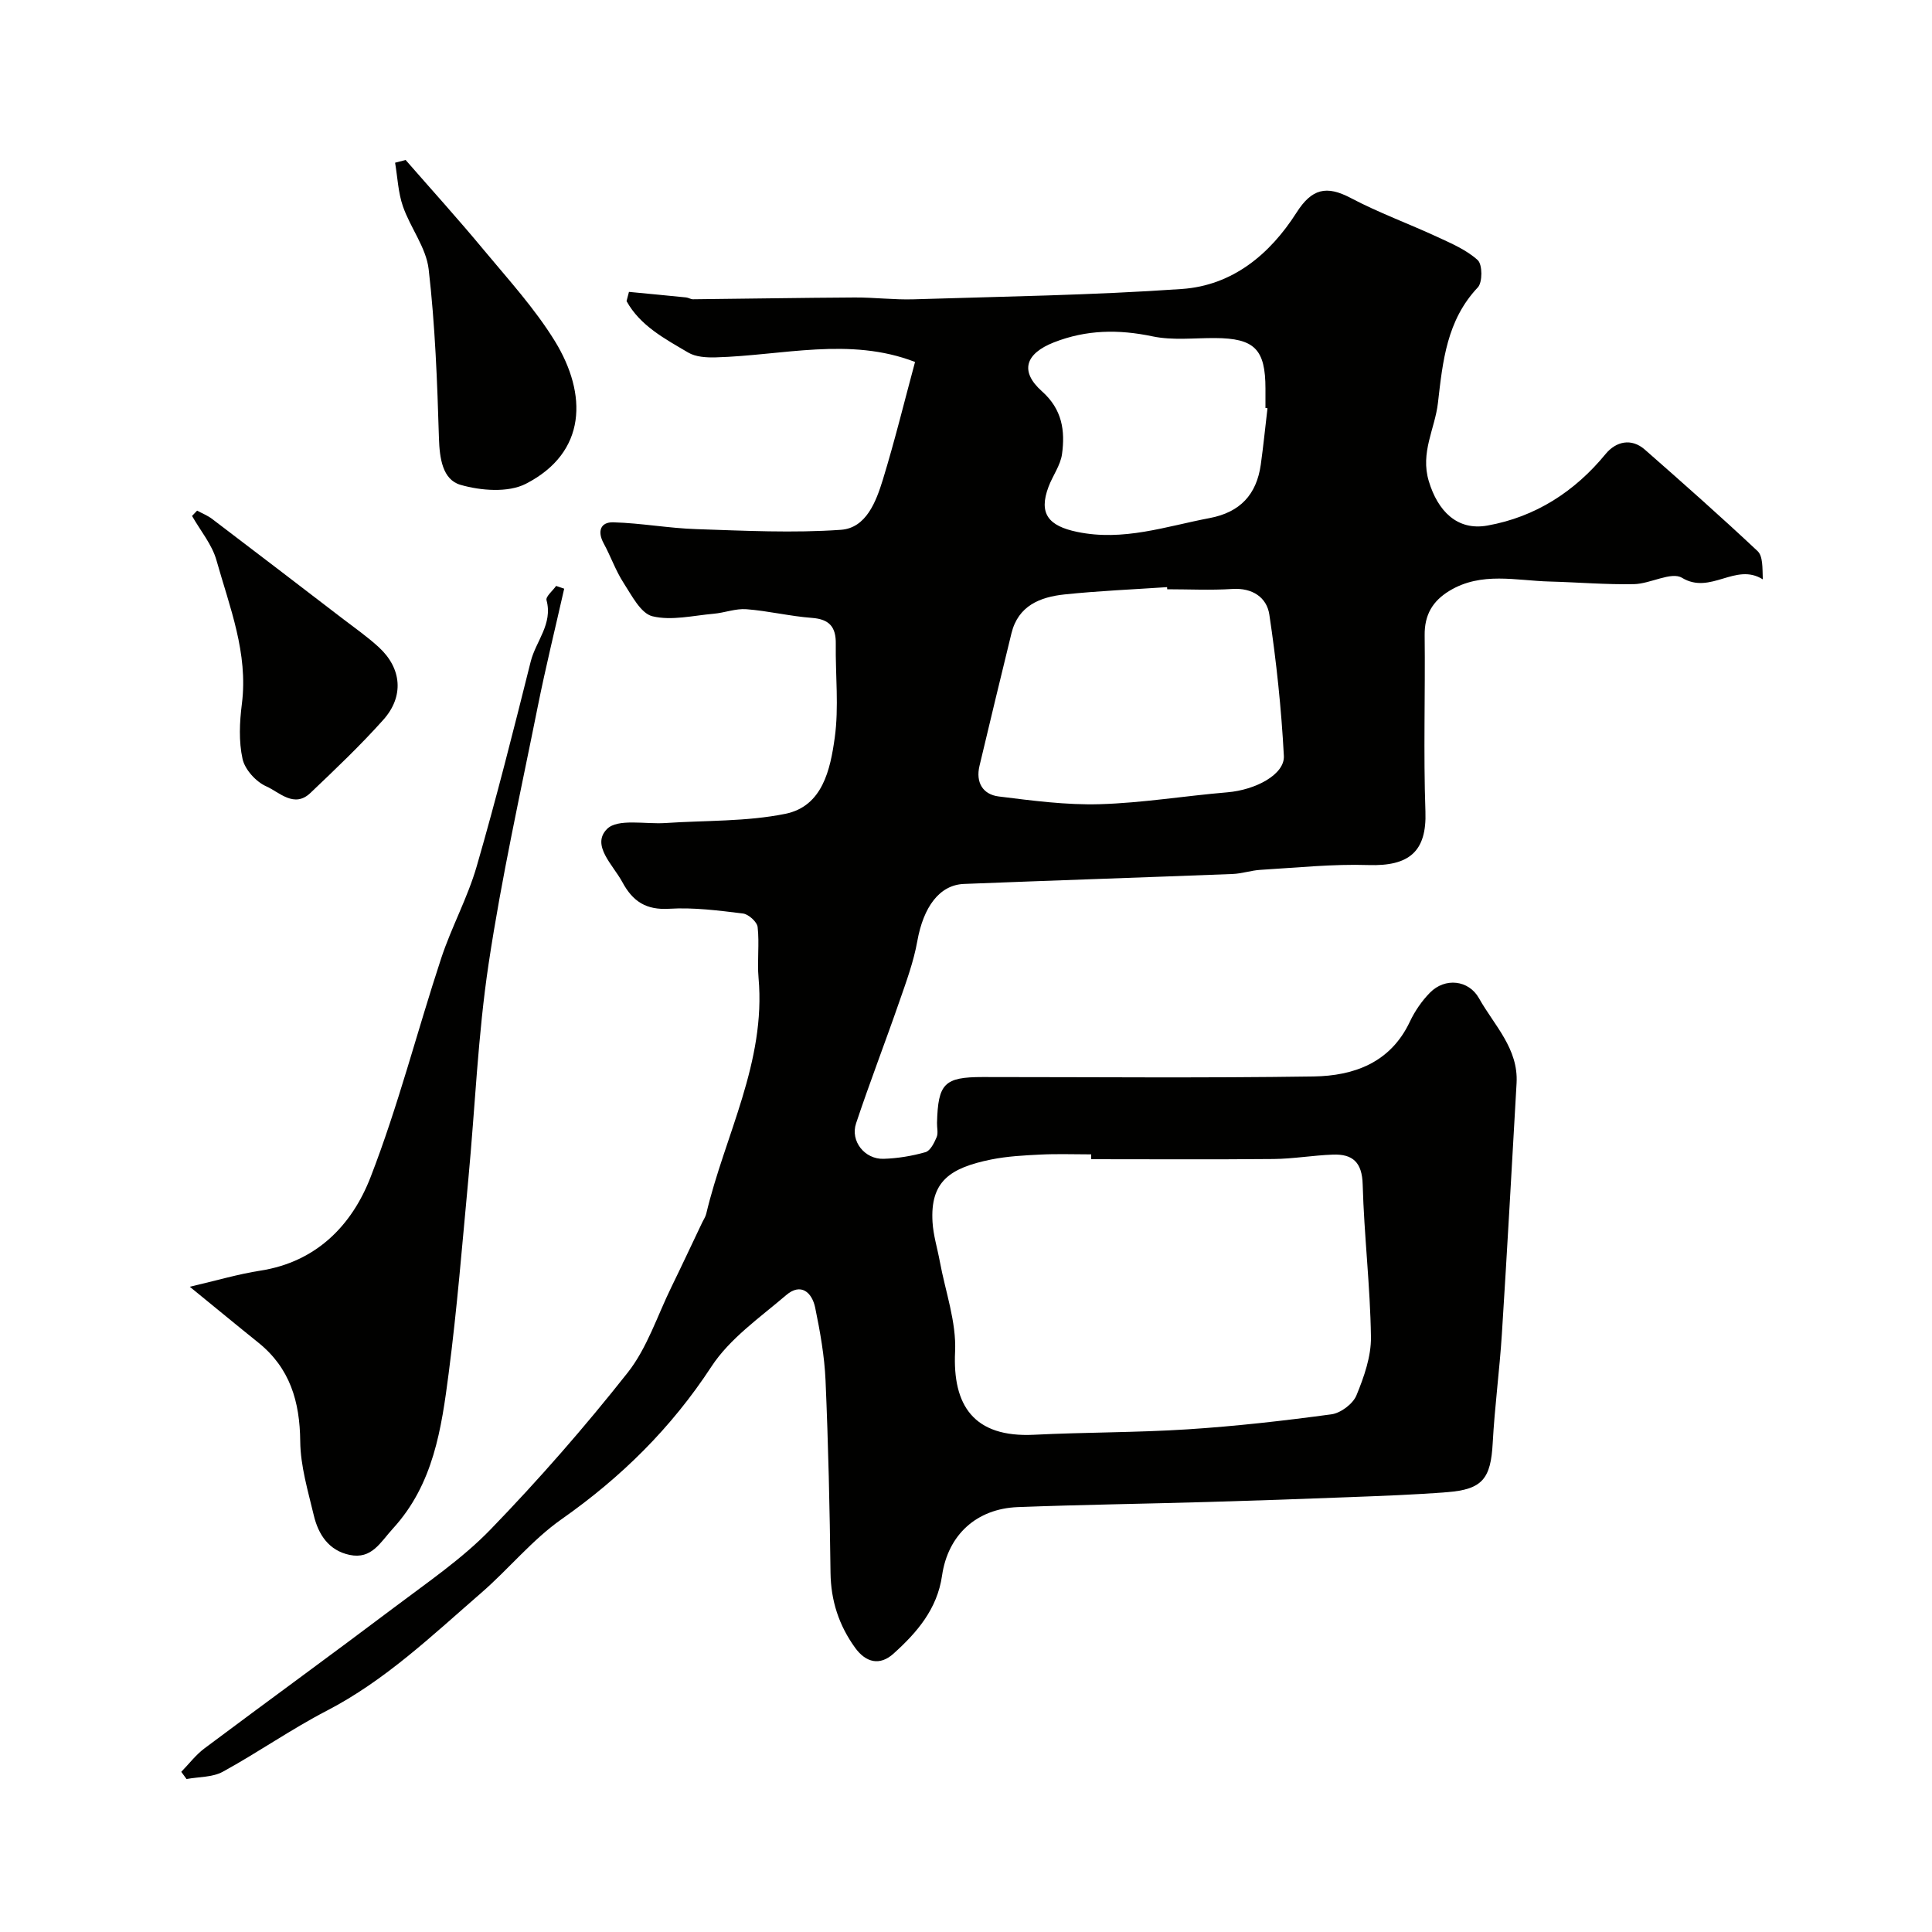 <svg enable-background="new 0 0 400 400" viewBox="0 0 400 400" xmlns="http://www.w3.org/2000/svg"><g fill="#010100"><path d="m189.45 74.94c-13.52-5.24-27.41-1.34-41.27-.95-1.91.05-4.14-.07-5.7-1-4.82-2.85-9.93-5.52-12.76-10.65.17-.64.33-1.27.5-1.91 3.94.38 7.89.75 11.83 1.15.48.05.95.38 1.42.38 11.17-.11 22.33-.31 33.5-.37 4.05-.02 8.11.5 12.15.38 18.54-.58 37.1-.85 55.59-2.14 10.42-.73 18.17-7.11 23.72-15.81 3.16-4.97 6.2-5.68 11.22-3.03 5.8 3.06 12.01 5.32 17.97 8.08 2.92 1.35 6.02 2.68 8.33 4.79.99.91 1.01 4.6.01 5.65-6.43 6.81-7.26 15.29-8.25 23.91-.62 5.38-3.69 10.24-1.89 16.21 1.85 6.15 5.86 10.31 12.14 9.18 9.92-1.77 18.08-7.03 24.46-14.81 2.13-2.6 5.33-3.37 8.13-.91 7.86 6.9 15.71 13.84 23.33 21 1.13 1.06 1 3.44 1.09 5.86-5.67-3.57-10.78 3.27-16.73-.32-2.22-1.34-6.55 1.24-9.93 1.31-5.82.12-11.64-.39-17.46-.54-6.98-.18-14.11-2.09-20.74 1.91-3.52 2.13-5.2 5-5.15 9.22.14 12.16-.27 24.34.16 36.5.29 8.28-3.38 11.34-11.78 11.07-7.43-.24-14.89.55-22.34.99-1.95.11-3.87.79-5.81.86-18.53.72-37.07 1.33-55.61 2.06-5.09.2-8.4 4.78-9.66 11.84-.76 4.26-2.29 8.41-3.72 12.52-2.92 8.43-6.14 16.75-8.96 25.21-1.23 3.67 1.78 7.46 5.69 7.34 2.92-.09 5.89-.58 8.69-1.38 1-.29 1.8-1.92 2.3-3.1.36-.85.05-1.97.08-2.97.21-8.16 1.52-9.48 9.46-9.48 22.83 0 45.67.22 68.5-.12 8.37-.13 15.94-2.85 19.95-11.37 1.03-2.18 2.48-4.29 4.17-6 3.08-3.13 7.99-2.64 10.13 1.18 3.14 5.6 8.19 10.42 7.78 17.59-.99 17.29-1.94 34.59-3.04 51.87-.48 7.55-1.49 15.06-1.9 22.61-.4 7.38-2.1 9.62-9.45 10.19-6.75.53-13.52.77-20.28 1.03-9.77.38-19.53.72-29.3 1-13.1.38-26.21.56-39.3 1.06-8.54.33-14.46 5.74-15.68 14.19-1 6.93-5.2 11.79-10.06 16.16-2.82 2.54-5.7 1.86-7.94-1.23-3.35-4.64-5.02-9.74-5.09-15.54-.16-13.27-.46-26.54-1.03-39.8-.22-5.04-1.12-10.09-2.14-15.05-.66-3.19-2.95-5.24-6.01-2.62-5.44 4.65-11.67 8.97-15.48 14.8-8.32 12.72-18.67 22.92-31.03 31.6-6.11 4.29-10.95 10.33-16.64 15.26-10.13 8.79-19.85 18.11-31.97 24.39-7.37 3.82-14.23 8.64-21.52 12.63-2.14 1.17-4.99 1.04-7.51 1.51-.36-.5-.72-.99-1.09-1.49 1.6-1.64 3.01-3.52 4.82-4.87 13.08-9.79 26.3-19.39 39.35-29.23 6.8-5.13 13.97-10 19.85-16.07 10-10.33 19.51-21.21 28.42-32.5 4.01-5.09 6.1-11.7 9.01-17.65 2.18-4.46 4.28-8.97 6.42-13.45.28-.59.68-1.16.82-1.78 3.85-16.22 12.38-31.38 10.83-48.82-.31-3.49.2-7.06-.19-10.53-.12-1.08-1.89-2.67-3.05-2.81-5.06-.62-10.21-1.29-15.26-.98-4.79.29-7.54-1.52-9.69-5.5-1.94-3.6-6.51-7.65-3.19-11.01 2.2-2.23 7.95-.96 12.11-1.24 8.29-.56 16.76-.27 24.83-1.91 7.71-1.57 9.3-9.21 10.21-15.73.89-6.38.13-12.97.22-19.47.05-3.45-1.3-5.09-4.92-5.36-4.55-.34-9.04-1.45-13.59-1.8-2.22-.17-4.5.74-6.77.94-4.25.37-8.73 1.48-12.68.52-2.42-.59-4.29-4.31-5.97-6.9-1.65-2.55-2.66-5.5-4.12-8.18-1.37-2.51-.66-4.45 2-4.37 5.75.16 11.47 1.23 17.21 1.41 9.97.33 19.99.84 29.91.14 5.22-.37 7.27-5.83 8.67-10.36 2.52-8.23 4.56-16.6 6.67-24.39zm36.47 165.06c0-.33 0-.67 0-1-3.49 0-6.99-.13-10.48.04-3.43.17-6.91.35-10.26 1.03-8.56 1.74-12.61 4.56-12.11 12.95.16 2.74 1.01 5.43 1.51 8.16 1.15 6.23 3.45 12.52 3.16 18.68-.53 11.07 3.81 17.82 16.37 17.19 10.57-.53 21.18-.44 31.74-1.12 9.96-.64 19.91-1.77 29.81-3.11 1.92-.26 4.44-2.15 5.17-3.91 1.58-3.83 3.07-8.08 3.01-12.13-.15-10.52-1.42-21.01-1.71-31.53-.12-4.61-2.06-6.35-6.18-6.2-4.1.15-8.18.87-12.28.91-12.59.12-25.17.04-37.75.04zm15.74-118c-.01-.15-.02-.29-.03-.44-7.08.48-14.17.77-21.22 1.51-5.06.53-9.6 2.32-11 8.05-2.24 9.15-4.44 18.3-6.62 27.46-.81 3.41.69 5.91 3.99 6.32 6.94.86 13.96 1.8 20.92 1.6 8.82-.26 17.6-1.72 26.41-2.46 5.84-.49 11.91-3.69 11.7-7.55-.52-9.78-1.55-19.57-3.01-29.26-.53-3.54-3.51-5.57-7.68-5.29-4.46.29-8.97.06-13.46.06zm20.76-37.48c-.14-.02-.28-.03-.42-.05 0-1.33 0-2.66 0-3.99 0-8.2-2.27-10.45-10.46-10.49-4.32-.02-8.77.52-12.92-.35-7.03-1.48-13.69-1.39-20.41 1.24-5.89 2.31-7.16 5.97-2.48 10.14 4.2 3.74 4.81 8.16 4.15 12.99-.32 2.33-1.92 4.46-2.78 6.74-2.13 5.61 0 8.14 5.9 9.37 9.58 2 18.37-1.14 27.45-2.86 6.33-1.2 9.7-4.88 10.58-11.05.54-3.88.93-7.79 1.39-11.69z"/><path d="m39.29 266.41c5.58-1.3 10.06-2.63 14.63-3.34 11.6-1.81 18.94-9.4 22.79-19.32 5.74-14.78 9.66-30.25 14.63-45.34 2.13-6.46 5.48-12.54 7.36-19.06 4.06-14.03 7.63-28.21 11.18-42.39 1.06-4.22 4.61-7.77 3.27-12.7-.2-.75 1.29-1.96 1.99-2.95.56.19 1.11.38 1.67.57-1.84 8.15-3.84 16.26-5.48 24.44-3.55 17.72-7.49 35.38-10.17 53.24-2.22 14.76-2.8 29.75-4.2 44.63-1.26 13.39-2.33 26.81-4.07 40.15-1.49 11.46-3.14 22.95-11.54 32.13-2.61 2.85-4.37 6.41-8.95 5.46-4.35-.91-6.5-4.25-7.44-8.22-1.2-5.05-2.75-10.18-2.8-15.29-.08-8.24-2.12-15.2-8.72-20.48-4.36-3.5-8.68-7.08-14.15-11.53z"/><path d="m83.98 33.12c5.39 6.18 10.91 12.27 16.14 18.58 5.12 6.16 10.6 12.16 14.77 18.94 6.71 10.94 6.66 23.01-6.01 29.52-3.66 1.88-9.32 1.44-13.54.22-3.71-1.07-4.33-5.48-4.46-9.63-.35-11.69-.79-23.41-2.13-35.01-.52-4.48-3.79-8.58-5.33-13.02-.99-2.85-1.11-6.01-1.62-9.03.73-.18 1.45-.37 2.18-.57z"/><path d="m40.81 105.72c1.05.57 2.18 1.01 3.12 1.73 8.97 6.81 17.92 13.66 26.86 20.52 2.59 1.99 5.29 3.86 7.68 6.07 4.71 4.35 5.22 10.16.88 15-4.74 5.3-9.92 10.22-15.08 15.13-3.37 3.21-6.42-.16-9.15-1.37-2.12-.94-4.41-3.46-4.9-5.66-.81-3.65-.62-7.65-.14-11.42 1.33-10.49-2.53-20.01-5.26-29.71-.92-3.28-3.33-6.14-5.06-9.19.35-.36.7-.73 1.05-1.1z"/></g></svg>